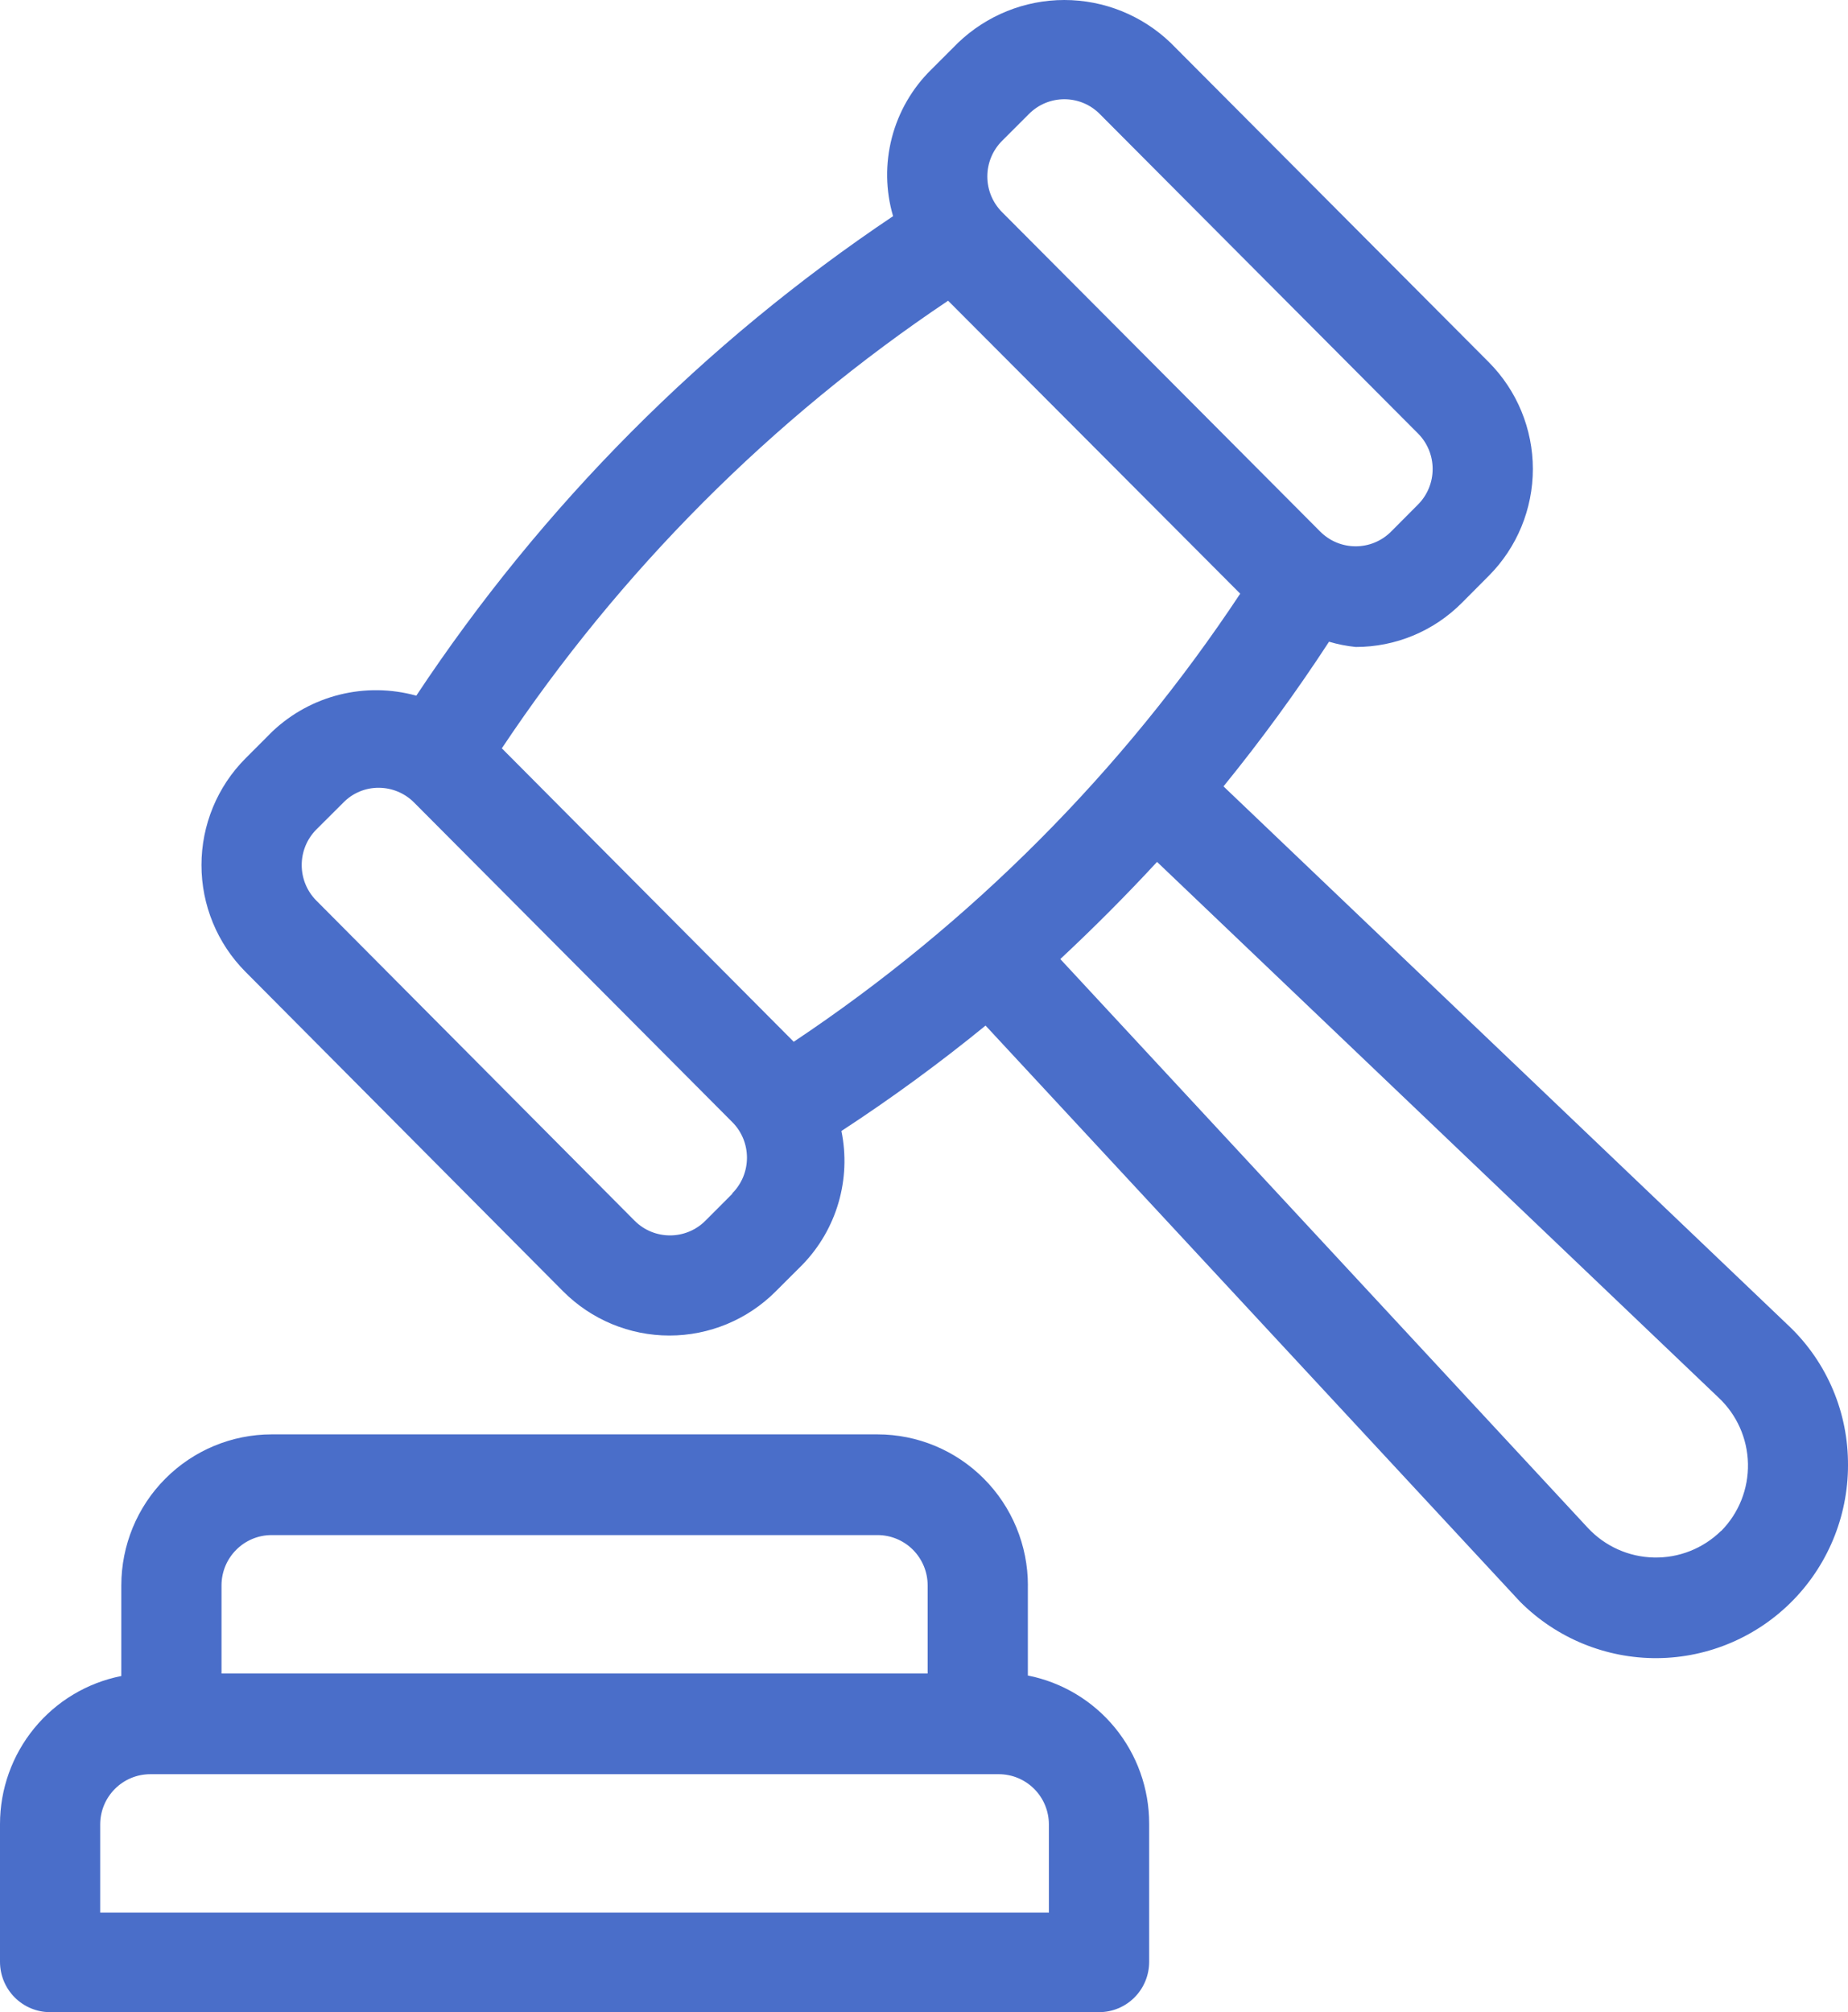 <svg width="45" height="49" viewBox="0 0 45 49" fill="none" xmlns="http://www.w3.org/2000/svg">
<path d="M43.494 32.226L29.793 19.15C30.71 18.022 31.568 16.846 32.363 15.627C32.575 15.69 32.792 15.733 33.012 15.755C33.983 15.757 34.915 15.369 35.6 14.678L36.254 14.021V14.021C36.94 13.332 37.326 12.396 37.326 11.421C37.326 10.446 36.94 9.511 36.254 8.821L28.506 1.043C27.809 0.374 26.882 0 25.917 0C24.953 0 24.026 0.374 23.328 1.043L22.674 1.697C22.212 2.151 21.882 2.723 21.718 3.351C21.555 3.98 21.564 4.641 21.747 5.264C17.147 8.348 13.201 12.316 10.137 16.941C8.898 16.598 7.57 16.927 6.634 17.811L5.98 18.466H5.98C5.292 19.155 4.906 20.091 4.906 21.067C4.906 22.042 5.292 22.978 5.98 23.668L13.713 31.447C14.399 32.136 15.331 32.523 16.301 32.523C17.272 32.523 18.204 32.136 18.89 31.447L19.545 30.793C20.376 29.933 20.73 28.715 20.489 27.542C21.703 26.749 22.875 25.892 23.999 24.975L37.012 39.002C37.898 39.892 39.103 40.388 40.357 40.379C41.61 40.369 42.808 39.854 43.68 38.951C44.553 38.047 45.028 36.829 44.999 35.57C44.977 34.294 44.432 33.085 43.493 32.226L43.494 32.226ZM24.401 3.43L25.055 2.776C25.532 2.297 26.304 2.297 26.78 2.776L34.528 10.555C35.005 11.033 35.005 11.809 34.528 12.288L33.874 12.945H33.874C33.398 13.423 32.625 13.423 32.148 12.945L24.401 5.166C24.171 4.936 24.042 4.624 24.042 4.298C24.042 3.972 24.171 3.66 24.401 3.43H24.401ZM23.087 7.323L30.2 14.457C27.335 18.784 23.639 22.494 19.328 25.369L12.22 18.223C15.095 13.909 18.788 10.205 23.087 7.323H23.087ZM17.832 29.071L17.178 29.726C16.701 30.204 15.929 30.204 15.452 29.726L7.704 21.932C7.228 21.454 7.228 20.678 7.704 20.199L8.361 19.544C8.587 19.312 8.899 19.182 9.222 19.184C9.546 19.185 9.856 19.314 10.084 19.544L17.832 27.326C18.308 27.804 18.308 28.58 17.832 29.059L17.832 29.071ZM41.907 37.282C41.471 37.709 40.881 37.943 40.271 37.928C39.661 37.915 39.083 37.655 38.666 37.208L25.819 23.355C26.632 22.596 27.418 21.808 28.175 20.989L41.844 34.031H41.844C42.291 34.448 42.551 35.029 42.564 35.642C42.577 36.255 42.342 36.847 41.912 37.282L41.907 37.282ZM25.029 40.814V38.608H25.03C25.03 37.633 24.644 36.697 23.957 36.008C23.271 35.318 22.34 34.93 21.368 34.93H6.615C5.644 34.93 4.713 35.318 4.026 36.008C3.339 36.697 2.954 37.633 2.954 38.608V40.814C2.122 40.979 1.372 41.428 0.834 42.086C0.295 42.744 0 43.569 0 44.42V47.774C0 48.099 0.129 48.411 0.358 48.641C0.587 48.871 0.897 49 1.221 49H26.763C27.087 49 27.397 48.871 27.626 48.641C27.855 48.411 27.983 48.099 27.983 47.774V44.408C27.983 43.556 27.689 42.732 27.15 42.074C26.611 41.416 25.862 40.967 25.03 40.802L25.029 40.814ZM5.394 38.608H5.394C5.394 37.931 5.941 37.382 6.615 37.382H21.369H21.368C21.692 37.382 22.003 37.511 22.232 37.741C22.46 37.971 22.589 38.282 22.589 38.608V40.753L5.394 40.753L5.394 38.608ZM25.542 46.576H2.44V44.43C2.44 43.753 2.987 43.205 3.661 43.205H24.321C24.645 43.205 24.955 43.334 25.184 43.564C25.413 43.793 25.541 44.105 25.541 44.43L25.542 46.576Z" fill="#4A6EC9"/>
</svg>
